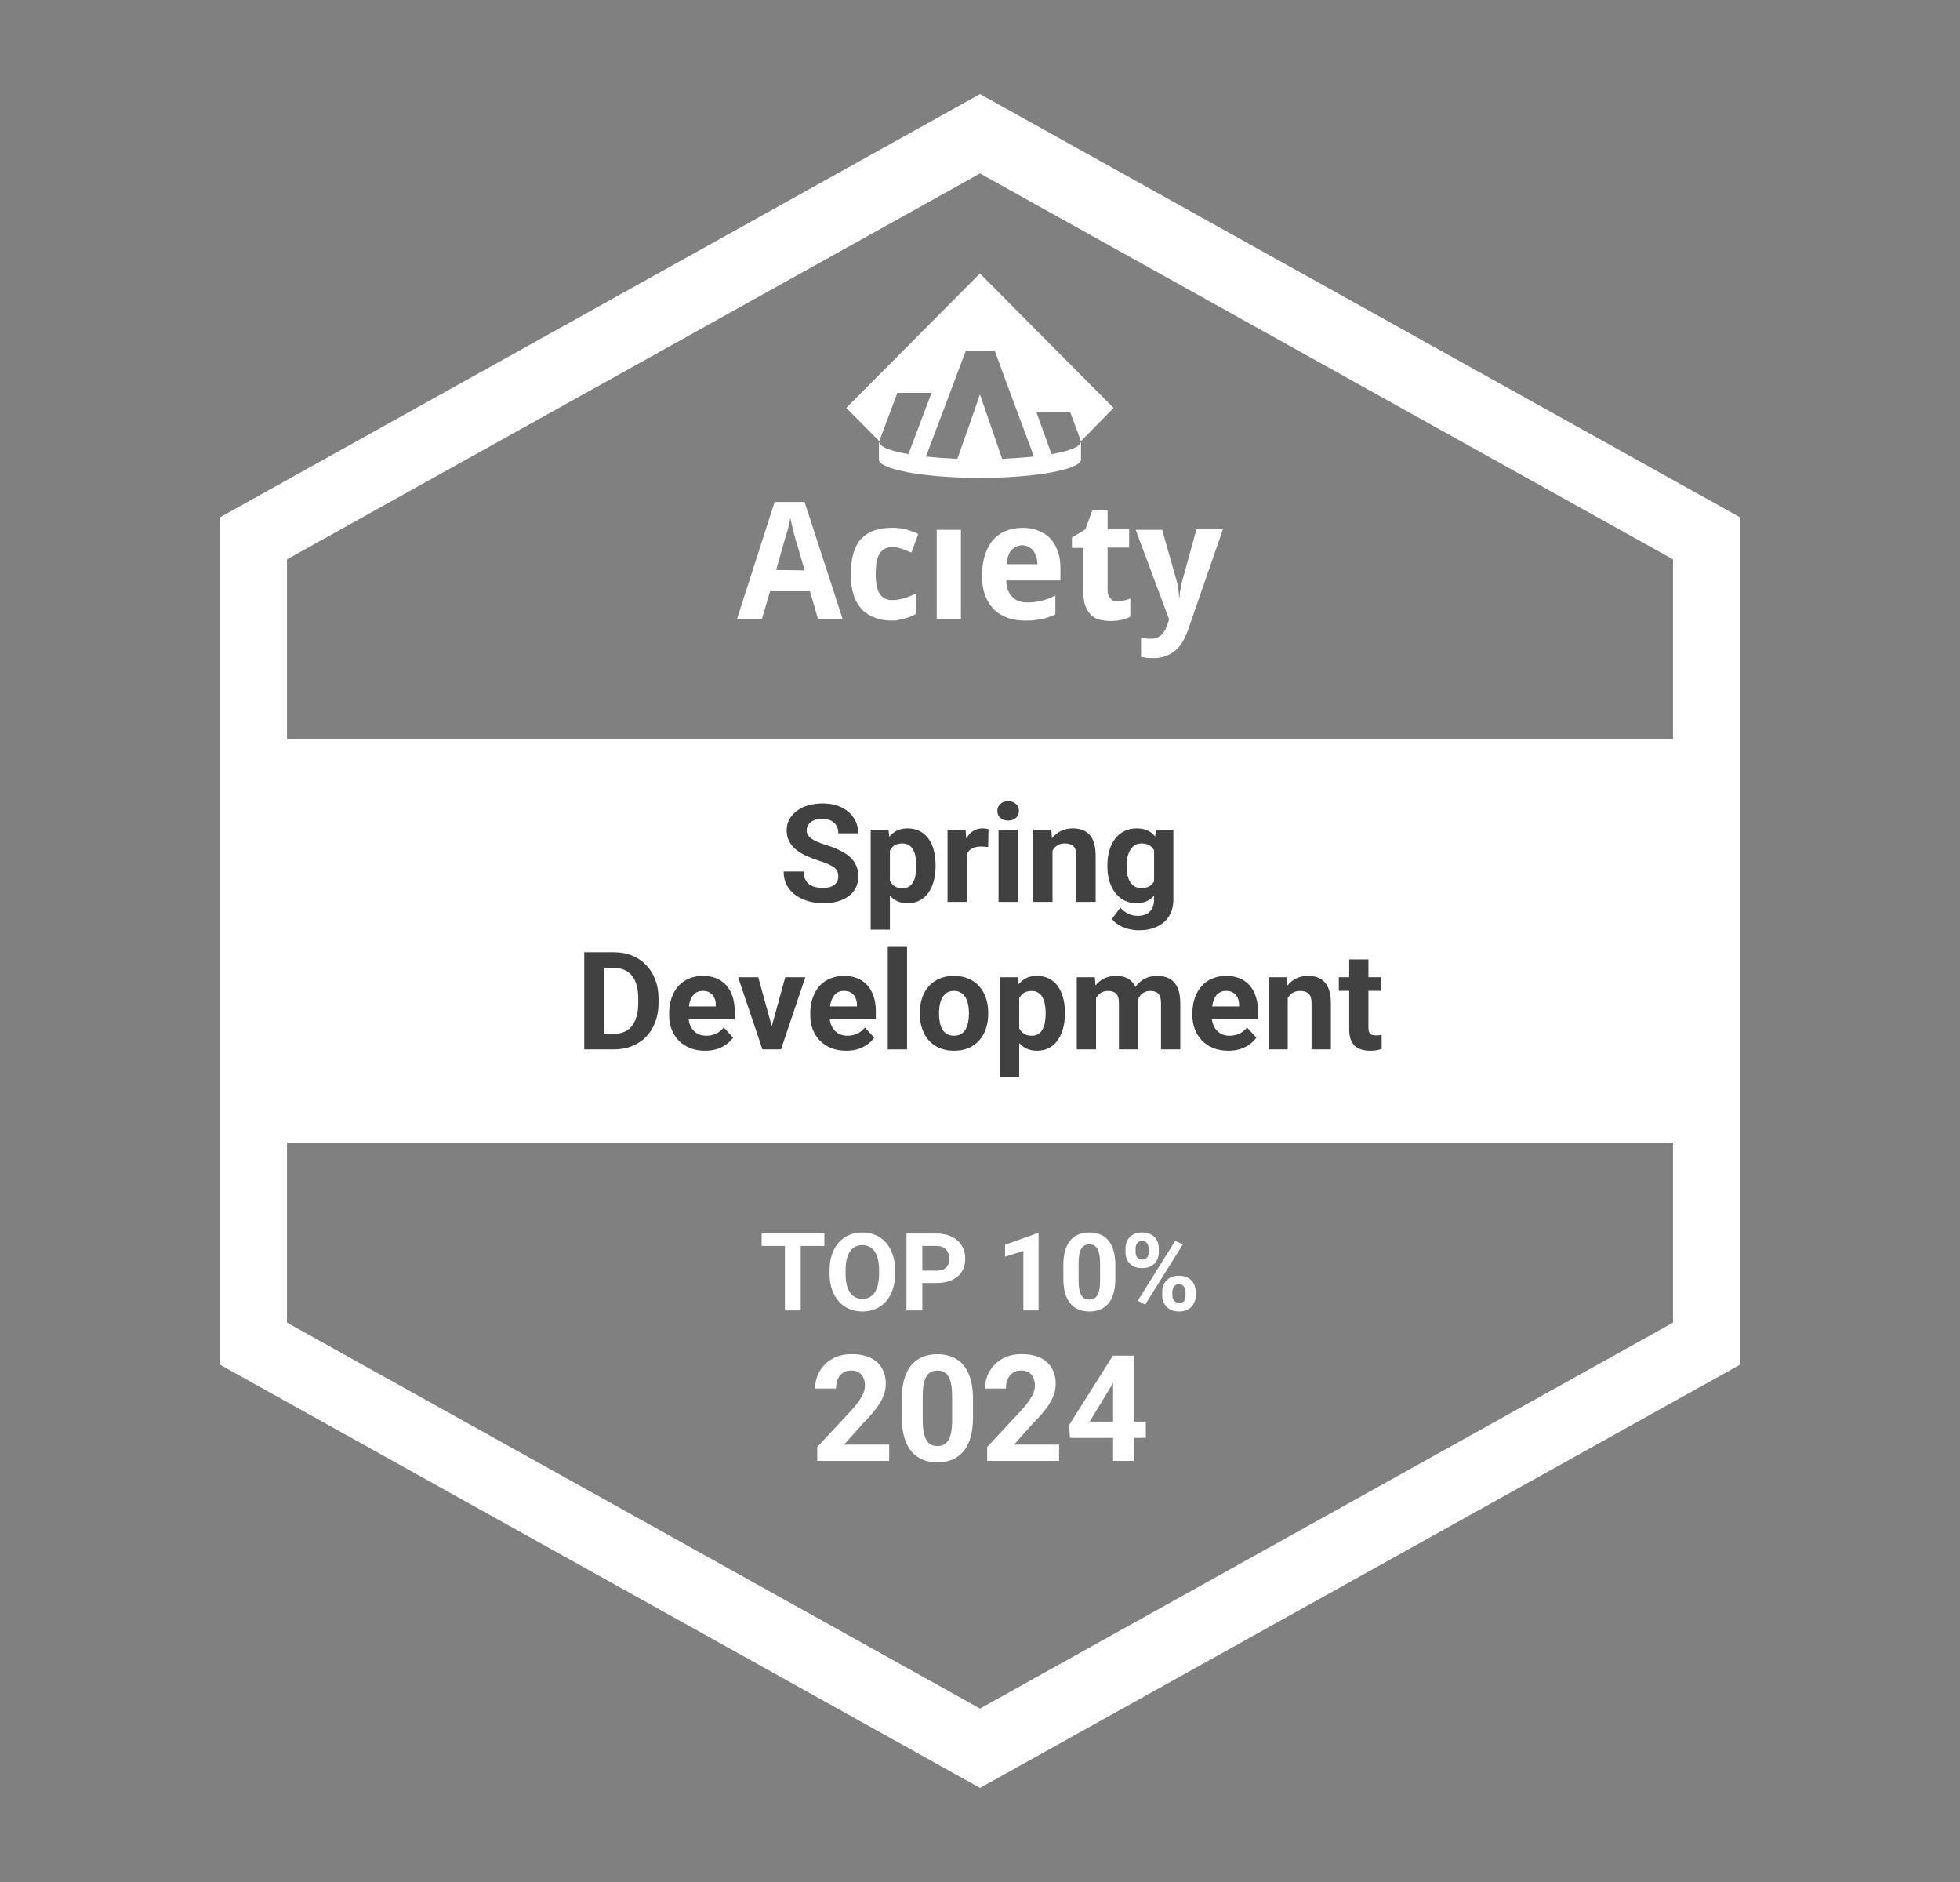 <svg width="125" height="120" viewBox="0 0 125 120" fill="none" xmlns="http://www.w3.org/2000/svg">
<rect x="0" y="0" width="125" height="120" fill="#808080" stroke="none"/>
<path fill-rule="evenodd" clip-rule="evenodd" d="M111 33V87L62.5 114L14 87V33L62.5 6L111 33ZM62.5 11.06L106.696 35.664V47.143H18.304V35.664L62.5 11.06ZM18.304 84.336V72.857H106.696V84.336L62.5 108.94L18.304 84.336Z" fill="white"/>
<path d="M67.933 22.908L62.495 17.438L58.526 21.429L53.971 26.011L56.077 28.129L57.228 25.05H59.409L57.936 28.955C56.845 28.771 56.054 28.5 56.054 28.129V29.313C56.054 29.88 58.699 30.47 62.497 30.47C66.293 30.47 68.94 29.88 68.94 29.313V28.129C68.94 28.5 68.152 28.769 67.063 28.955L66.097 26.283H68.252L68.938 28.129L71.021 26.011L67.933 22.908ZM65.938 29.108C65.278 29.178 64.58 29.227 63.913 29.256L62.497 25.148L61.786 27.194L61.055 29.256C60.396 29.227 59.706 29.178 59.054 29.108L61.588 22.39H63.45L64.282 24.656L65.938 29.108Z" fill="white"/>
<path d="M52.17 39.47L51.655 37.696H49.108L48.593 39.47H47.002L49.402 32.006H51.313L53.739 39.47H52.17ZM51.313 36.367L50.847 34.741C50.821 34.692 50.798 34.568 50.749 34.446C50.7 34.298 50.674 34.151 50.625 33.977C50.576 33.804 50.527 33.633 50.502 33.459C50.453 33.286 50.427 33.138 50.404 33.016C50.378 33.091 50.378 33.19 50.355 33.288C50.329 33.387 50.306 33.511 50.28 33.609C50.254 33.734 50.231 33.832 50.182 33.954C50.157 34.078 50.133 34.176 50.084 34.275C50.059 34.373 50.035 34.472 50.01 34.547C49.984 34.622 49.961 34.671 49.961 34.72L49.5 36.342L51.313 36.367ZM56.922 39.569C56.504 39.569 56.139 39.519 55.819 39.395C55.5 39.271 55.206 39.1 54.987 38.877C54.766 38.631 54.57 38.336 54.449 37.965C54.326 37.595 54.254 37.152 54.254 36.634C54.254 36.067 54.328 35.598 54.449 35.205C54.573 34.834 54.743 34.516 54.987 34.293C55.209 34.07 55.503 33.899 55.819 33.801C56.139 33.703 56.504 33.653 56.898 33.653C57.192 33.653 57.485 33.679 57.756 33.752C58.049 33.827 58.32 33.925 58.564 34.047L58.124 35.231C57.903 35.132 57.684 35.057 57.488 34.985C57.292 34.91 57.097 34.886 56.901 34.886C56.533 34.886 56.265 35.034 56.092 35.306C55.92 35.601 55.848 36.02 55.848 36.588C55.848 37.155 55.922 37.572 56.092 37.844C56.265 38.116 56.533 38.263 56.875 38.263C57.169 38.263 57.439 38.214 57.684 38.139C57.928 38.064 58.173 37.965 58.418 37.844V39.149C58.294 39.198 58.173 39.273 58.049 39.323C57.926 39.372 57.805 39.398 57.681 39.447C57.557 39.473 57.437 39.496 57.313 39.522C57.218 39.569 57.071 39.569 56.922 39.569ZM61.284 39.47H59.741V33.78H61.284V39.47ZM65.399 39.569C64.982 39.569 64.616 39.519 64.271 39.395C63.928 39.271 63.635 39.1 63.39 38.854C63.146 38.608 62.95 38.312 62.826 37.942C62.679 37.572 62.631 37.155 62.631 36.66C62.631 36.166 62.705 35.725 62.826 35.355C62.95 34.985 63.12 34.666 63.341 34.42C63.563 34.174 63.831 33.977 64.15 33.853C64.469 33.728 64.812 33.656 65.203 33.656C65.571 33.656 65.914 33.705 66.207 33.83C66.501 33.954 66.772 34.101 66.967 34.322C67.189 34.544 67.335 34.814 67.456 35.135C67.58 35.456 67.629 35.824 67.629 36.243V37.007H64.173C64.173 37.23 64.222 37.427 64.271 37.598C64.346 37.771 64.418 37.919 64.541 38.041C64.665 38.165 64.786 38.263 64.959 38.312C65.131 38.388 65.301 38.411 65.497 38.411C65.669 38.411 65.839 38.411 65.986 38.385C66.133 38.359 66.28 38.336 66.426 38.31C66.573 38.261 66.72 38.235 66.867 38.162C67.013 38.113 67.16 38.038 67.307 37.965V39.172C67.16 39.248 67.037 39.297 66.89 39.346C66.743 39.395 66.62 39.444 66.45 39.47C66.303 39.496 66.13 39.519 65.96 39.545C65.79 39.569 65.618 39.569 65.399 39.569ZM65.203 34.767C64.933 34.767 64.714 34.865 64.518 35.062C64.346 35.259 64.225 35.554 64.199 35.974H66.159C66.159 35.8 66.133 35.629 66.084 35.505C66.035 35.358 65.986 35.233 65.911 35.135C65.837 35.036 65.739 34.938 65.618 34.889C65.497 34.816 65.373 34.767 65.203 34.767ZM71.229 38.338C71.376 38.338 71.523 38.312 71.669 38.289C71.816 38.266 71.94 38.214 72.087 38.165V39.323C71.94 39.398 71.767 39.47 71.548 39.519C71.327 39.569 71.108 39.594 70.838 39.594C70.593 39.594 70.371 39.569 70.153 39.519C69.931 39.47 69.761 39.372 69.589 39.224C69.442 39.077 69.318 38.88 69.22 38.634C69.123 38.388 69.097 38.092 69.097 37.722V34.938H68.363V34.272L69.22 33.754L69.661 32.547H70.639V33.754H72.012V34.912H70.639V37.647C70.639 37.87 70.688 38.041 70.812 38.139C70.91 38.289 71.056 38.338 71.229 38.338ZM72.429 33.78H74.118L75.025 36.984C75.074 37.157 75.123 37.354 75.148 37.551C75.174 37.748 75.197 37.922 75.197 38.092H75.223C75.223 38.017 75.249 37.919 75.249 37.821C75.249 37.722 75.275 37.624 75.298 37.525C75.324 37.427 75.324 37.328 75.347 37.23C75.373 37.132 75.396 37.056 75.421 36.958L76.302 33.754H77.991L75.761 40.185C75.54 40.776 75.272 41.244 74.904 41.516C74.536 41.811 74.095 41.959 73.557 41.959C73.385 41.959 73.238 41.959 73.091 41.933C72.967 41.907 72.846 41.884 72.772 41.884V40.651C72.846 40.677 72.918 40.677 73.042 40.7C73.14 40.726 73.263 40.726 73.385 40.726C73.557 40.726 73.678 40.7 73.802 40.651C73.925 40.602 74.023 40.553 74.095 40.454C74.17 40.379 74.242 40.281 74.317 40.159C74.366 40.035 74.415 39.913 74.463 39.789L74.561 39.493L72.429 33.78Z" fill="white"/>
<path d="M53.462 55.886C53.462 55.775 53.445 55.676 53.411 55.588C53.38 55.497 53.32 55.415 53.232 55.341C53.145 55.265 53.021 55.19 52.862 55.116C52.704 55.042 52.498 54.966 52.246 54.886C51.965 54.795 51.698 54.693 51.446 54.58C51.196 54.467 50.975 54.335 50.782 54.184C50.592 54.031 50.442 53.854 50.332 53.653C50.224 53.451 50.17 53.218 50.17 52.951C50.17 52.693 50.227 52.459 50.34 52.249C50.453 52.036 50.612 51.855 50.816 51.705C51.021 51.551 51.262 51.434 51.539 51.352C51.82 51.269 52.128 51.228 52.463 51.228C52.919 51.228 53.318 51.31 53.658 51.475C53.998 51.639 54.262 51.865 54.449 52.151C54.639 52.438 54.734 52.765 54.734 53.134H53.466C53.466 52.952 53.428 52.794 53.352 52.657C53.278 52.519 53.164 52.409 53.011 52.33C52.861 52.251 52.671 52.211 52.441 52.211C52.22 52.211 52.036 52.245 51.888 52.313C51.741 52.378 51.63 52.467 51.557 52.581C51.483 52.691 51.446 52.816 51.446 52.955C51.446 53.06 51.471 53.155 51.523 53.24C51.576 53.325 51.656 53.405 51.761 53.478C51.866 53.552 51.995 53.622 52.148 53.687C52.301 53.752 52.478 53.816 52.679 53.878C53.017 53.98 53.313 54.095 53.569 54.223C53.827 54.35 54.042 54.493 54.215 54.652C54.388 54.811 54.518 54.991 54.606 55.193C54.694 55.394 54.738 55.622 54.738 55.877C54.738 56.147 54.686 56.388 54.581 56.6C54.476 56.813 54.324 56.993 54.126 57.141C53.927 57.288 53.69 57.4 53.415 57.477C53.14 57.553 52.833 57.592 52.492 57.592C52.186 57.592 51.884 57.552 51.586 57.472C51.289 57.39 51.018 57.267 50.774 57.102C50.533 56.938 50.34 56.728 50.195 56.473C50.051 56.218 49.978 55.916 49.978 55.567H51.259C51.259 55.76 51.289 55.923 51.348 56.056C51.408 56.189 51.491 56.297 51.599 56.379C51.71 56.462 51.84 56.521 51.99 56.558C52.144 56.595 52.311 56.613 52.492 56.613C52.714 56.613 52.895 56.582 53.037 56.52C53.181 56.457 53.288 56.371 53.356 56.26C53.427 56.15 53.462 56.025 53.462 55.886Z" fill="#414141"/>
<path d="M56.754 53.789V59.276H55.529V52.904H56.665L56.754 53.789ZM59.668 55.154V55.244C59.668 55.578 59.628 55.889 59.549 56.175C59.472 56.462 59.359 56.711 59.209 56.924C59.058 57.133 58.871 57.298 58.647 57.417C58.426 57.533 58.171 57.592 57.882 57.592C57.601 57.592 57.357 57.535 57.15 57.421C56.943 57.308 56.769 57.149 56.627 56.945C56.488 56.738 56.376 56.498 56.291 56.226C56.206 55.954 56.14 55.662 56.095 55.35V55.116C56.14 54.781 56.206 54.475 56.291 54.197C56.376 53.916 56.488 53.674 56.627 53.47C56.769 53.263 56.941 53.103 57.146 52.989C57.353 52.876 57.595 52.819 57.873 52.819C58.165 52.819 58.422 52.874 58.643 52.985C58.867 53.096 59.054 53.254 59.204 53.461C59.358 53.668 59.472 53.915 59.549 54.202C59.628 54.488 59.668 54.805 59.668 55.154ZM58.439 55.244V55.154C58.439 54.959 58.422 54.779 58.388 54.614C58.356 54.447 58.305 54.301 58.235 54.176C58.166 54.051 58.076 53.955 57.962 53.887C57.852 53.816 57.717 53.78 57.558 53.78C57.391 53.78 57.248 53.807 57.129 53.861C57.012 53.915 56.917 53.993 56.844 54.095C56.77 54.197 56.715 54.319 56.678 54.461C56.641 54.603 56.618 54.763 56.61 54.942V55.533C56.624 55.743 56.664 55.931 56.729 56.099C56.794 56.263 56.895 56.393 57.031 56.49C57.167 56.586 57.346 56.635 57.567 56.635C57.728 56.635 57.864 56.599 57.975 56.528C58.086 56.454 58.175 56.354 58.243 56.226C58.314 56.099 58.364 55.951 58.392 55.784C58.423 55.616 58.439 55.436 58.439 55.244Z" fill="#414141"/>
<path d="M61.654 53.908V57.506H60.429V52.904H61.582L61.654 53.908ZM63.041 52.874L63.02 54.01C62.96 54.002 62.888 53.994 62.803 53.989C62.721 53.98 62.645 53.976 62.577 53.976C62.404 53.976 62.254 53.999 62.127 54.044C62.002 54.087 61.897 54.15 61.812 54.236C61.73 54.321 61.667 54.424 61.625 54.546C61.585 54.668 61.562 54.807 61.556 54.963L61.31 54.886C61.31 54.589 61.34 54.315 61.399 54.065C61.459 53.813 61.545 53.593 61.659 53.406C61.775 53.219 61.917 53.074 62.084 52.972C62.251 52.87 62.443 52.819 62.658 52.819C62.726 52.819 62.796 52.825 62.867 52.836C62.938 52.845 62.996 52.857 63.041 52.874Z" fill="#414141"/>
<path d="M64.912 52.904V57.506H63.683V52.904H64.912ZM63.607 51.705C63.607 51.526 63.669 51.379 63.794 51.262C63.919 51.146 64.086 51.088 64.296 51.088C64.503 51.088 64.669 51.146 64.793 51.262C64.921 51.379 64.985 51.526 64.985 51.705C64.985 51.883 64.921 52.031 64.793 52.147C64.669 52.263 64.503 52.321 64.296 52.321C64.086 52.321 63.919 52.263 63.794 52.147C63.669 52.031 63.607 51.883 63.607 51.705Z" fill="#414141"/>
<path d="M67.124 53.887V57.506H65.899V52.904H67.048L67.124 53.887ZM66.946 55.044H66.614C66.614 54.703 66.658 54.397 66.746 54.125C66.834 53.85 66.957 53.616 67.116 53.423C67.275 53.227 67.463 53.078 67.682 52.976C67.903 52.871 68.15 52.819 68.422 52.819C68.637 52.819 68.834 52.85 69.013 52.913C69.192 52.975 69.345 53.074 69.472 53.21C69.603 53.346 69.702 53.527 69.77 53.751C69.841 53.975 69.876 54.248 69.876 54.572V57.506H68.643V54.567C68.643 54.363 68.615 54.204 68.558 54.091C68.501 53.977 68.417 53.898 68.307 53.853C68.199 53.804 68.066 53.78 67.907 53.78C67.743 53.78 67.599 53.813 67.477 53.878C67.358 53.943 67.259 54.034 67.18 54.15C67.103 54.264 67.045 54.397 67.005 54.55C66.966 54.703 66.946 54.868 66.946 55.044Z" fill="#414141"/>
<path d="M73.722 52.904H74.832V57.353C74.832 57.773 74.738 58.129 74.551 58.421C74.367 58.716 74.109 58.938 73.777 59.089C73.445 59.242 73.059 59.318 72.62 59.318C72.427 59.318 72.223 59.293 72.007 59.242C71.795 59.191 71.591 59.111 71.395 59.004C71.202 58.896 71.04 58.76 70.91 58.595L71.45 57.872C71.592 58.037 71.756 58.164 71.944 58.255C72.131 58.349 72.338 58.395 72.565 58.395C72.786 58.395 72.973 58.354 73.126 58.272C73.279 58.193 73.397 58.075 73.479 57.919C73.561 57.766 73.602 57.58 73.602 57.362V53.968L73.722 52.904ZM70.625 55.261V55.171C70.625 54.82 70.668 54.501 70.753 54.214C70.841 53.925 70.964 53.677 71.123 53.47C71.284 53.263 71.48 53.103 71.71 52.989C71.939 52.876 72.199 52.819 72.488 52.819C72.794 52.819 73.051 52.876 73.258 52.989C73.465 53.103 73.635 53.264 73.768 53.474C73.902 53.681 74.005 53.926 74.079 54.21C74.155 54.491 74.215 54.798 74.257 55.133V55.329C74.215 55.649 74.151 55.947 74.066 56.222C73.981 56.497 73.869 56.738 73.73 56.945C73.591 57.149 73.418 57.308 73.211 57.421C73.007 57.535 72.763 57.592 72.48 57.592C72.196 57.592 71.939 57.533 71.71 57.417C71.483 57.301 71.288 57.138 71.127 56.928C70.965 56.718 70.841 56.471 70.753 56.188C70.668 55.904 70.625 55.595 70.625 55.261ZM71.85 55.171V55.261C71.85 55.451 71.868 55.628 71.905 55.792C71.942 55.957 71.999 56.103 72.075 56.23C72.155 56.355 72.253 56.453 72.369 56.524C72.488 56.592 72.628 56.626 72.79 56.626C73.014 56.626 73.197 56.579 73.339 56.486C73.481 56.389 73.587 56.257 73.658 56.09C73.729 55.923 73.77 55.73 73.781 55.511V54.954C73.775 54.776 73.751 54.615 73.709 54.474C73.666 54.329 73.607 54.206 73.53 54.104C73.454 54.002 73.354 53.922 73.232 53.865C73.111 53.809 72.966 53.78 72.799 53.78C72.637 53.78 72.496 53.817 72.377 53.891C72.261 53.962 72.163 54.06 72.084 54.184C72.007 54.309 71.949 54.457 71.91 54.627C71.87 54.794 71.85 54.976 71.85 55.171Z" fill="#414141"/>
<path d="M39.161 66.911H37.813L37.821 65.915H39.161C39.496 65.915 39.778 65.84 40.008 65.69C40.237 65.537 40.41 65.314 40.526 65.022C40.646 64.73 40.705 64.377 40.705 63.963V63.661C40.705 63.343 40.671 63.064 40.603 62.823C40.538 62.582 40.44 62.379 40.309 62.215C40.179 62.05 40.019 61.927 39.829 61.845C39.639 61.76 39.42 61.717 39.174 61.717H37.787V60.718H39.174C39.588 60.718 39.966 60.789 40.309 60.93C40.656 61.069 40.955 61.269 41.207 61.53C41.459 61.791 41.654 62.103 41.79 62.466C41.929 62.826 41.998 63.227 41.998 63.67V63.963C41.998 64.403 41.929 64.804 41.79 65.167C41.654 65.53 41.459 65.842 41.207 66.103C40.958 66.361 40.658 66.561 40.309 66.702C39.964 66.841 39.581 66.911 39.161 66.911ZM38.536 60.718V66.911H37.26V60.718H38.536Z" fill="#414141"/>
<path d="M44.967 66.996C44.61 66.996 44.289 66.939 44.006 66.826C43.722 66.71 43.481 66.549 43.283 66.345C43.087 66.141 42.937 65.904 42.832 65.635C42.727 65.362 42.675 65.073 42.675 64.767V64.597C42.675 64.248 42.724 63.929 42.823 63.64C42.923 63.351 43.064 63.1 43.249 62.887C43.436 62.674 43.663 62.511 43.929 62.398C44.196 62.282 44.496 62.224 44.831 62.224C45.157 62.224 45.446 62.277 45.699 62.385C45.951 62.493 46.162 62.646 46.333 62.844C46.505 63.043 46.636 63.281 46.724 63.559C46.812 63.834 46.856 64.14 46.856 64.478V64.988H43.198V64.172H45.652V64.078C45.652 63.908 45.621 63.756 45.558 63.623C45.499 63.487 45.408 63.379 45.286 63.3C45.164 63.22 45.008 63.181 44.818 63.181C44.657 63.181 44.518 63.216 44.401 63.287C44.285 63.358 44.19 63.457 44.116 63.585C44.045 63.712 43.992 63.862 43.955 64.035C43.921 64.206 43.904 64.393 43.904 64.597V64.767C43.904 64.951 43.929 65.121 43.98 65.278C44.034 65.433 44.109 65.568 44.206 65.682C44.305 65.795 44.424 65.883 44.563 65.945C44.705 66.008 44.865 66.039 45.044 66.039C45.265 66.039 45.47 65.996 45.66 65.911C45.853 65.823 46.019 65.692 46.158 65.516L46.754 66.162C46.657 66.301 46.525 66.434 46.358 66.562C46.194 66.69 45.995 66.795 45.763 66.877C45.53 66.956 45.265 66.996 44.967 66.996Z" fill="#414141"/>
<path d="M49.059 66.018L50.08 62.309H51.36L49.808 66.911H49.033L49.059 66.018ZM48.357 62.309L49.382 66.022L49.404 66.911H48.625L47.073 62.309H48.357Z" fill="#414141"/>
<path d="M53.968 66.996C53.61 66.996 53.29 66.939 53.006 66.826C52.723 66.71 52.482 66.549 52.283 66.345C52.087 66.141 51.937 65.904 51.832 65.635C51.727 65.362 51.675 65.073 51.675 64.767V64.597C51.675 64.248 51.724 63.929 51.824 63.64C51.923 63.351 52.065 63.1 52.249 62.887C52.436 62.674 52.663 62.511 52.93 62.398C53.196 62.282 53.497 62.224 53.831 62.224C54.157 62.224 54.447 62.277 54.699 62.385C54.952 62.493 55.163 62.646 55.333 62.844C55.506 63.043 55.636 63.281 55.724 63.559C55.812 63.834 55.856 64.14 55.856 64.478V64.988H52.198V64.172H54.652V64.078C54.652 63.908 54.621 63.756 54.559 63.623C54.499 63.487 54.408 63.379 54.286 63.3C54.165 63.22 54.009 63.181 53.819 63.181C53.657 63.181 53.518 63.216 53.402 63.287C53.285 63.358 53.191 63.457 53.117 63.585C53.046 63.712 52.992 63.862 52.955 64.035C52.921 64.206 52.904 64.393 52.904 64.597V64.767C52.904 64.951 52.93 65.121 52.981 65.278C53.035 65.433 53.11 65.568 53.206 65.682C53.305 65.795 53.425 65.883 53.563 65.945C53.705 66.008 53.865 66.039 54.044 66.039C54.265 66.039 54.471 65.996 54.661 65.911C54.854 65.823 55.02 65.692 55.158 65.516L55.754 66.162C55.658 66.301 55.526 66.434 55.358 66.562C55.194 66.69 54.995 66.795 54.763 66.877C54.53 66.956 54.265 66.996 53.968 66.996Z" fill="#414141"/>
<path d="M57.847 60.377V66.911H56.617V60.377H57.847Z" fill="#414141"/>
<path d="M58.663 64.656V64.567C58.663 64.23 58.712 63.919 58.808 63.636C58.904 63.349 59.045 63.101 59.229 62.891C59.413 62.681 59.64 62.518 59.91 62.402C60.179 62.283 60.488 62.224 60.837 62.224C61.186 62.224 61.496 62.283 61.768 62.402C62.041 62.518 62.269 62.681 62.453 62.891C62.64 63.101 62.782 63.349 62.879 63.636C62.975 63.919 63.023 64.23 63.023 64.567V64.656C63.023 64.991 62.975 65.302 62.879 65.588C62.782 65.871 62.64 66.12 62.453 66.332C62.269 66.542 62.042 66.705 61.773 66.822C61.503 66.938 61.194 66.996 60.845 66.996C60.497 66.996 60.186 66.938 59.914 66.822C59.645 66.705 59.416 66.542 59.229 66.332C59.045 66.12 58.904 65.871 58.808 65.588C58.712 65.302 58.663 64.991 58.663 64.656ZM59.888 64.567V64.656C59.888 64.849 59.905 65.029 59.939 65.197C59.973 65.364 60.027 65.511 60.101 65.639C60.178 65.764 60.277 65.862 60.399 65.933C60.521 66.003 60.67 66.039 60.845 66.039C61.016 66.039 61.162 66.003 61.283 65.933C61.406 65.862 61.503 65.764 61.577 65.639C61.651 65.511 61.705 65.364 61.739 65.197C61.776 65.029 61.794 64.849 61.794 64.656V64.567C61.794 64.38 61.776 64.204 61.739 64.04C61.705 63.872 61.649 63.725 61.573 63.597C61.499 63.467 61.401 63.365 61.279 63.291C61.157 63.217 61.01 63.181 60.837 63.181C60.664 63.181 60.517 63.217 60.395 63.291C60.275 63.365 60.178 63.467 60.101 63.597C60.027 63.725 59.973 63.872 59.939 64.04C59.905 64.204 59.888 64.38 59.888 64.567Z" fill="#414141"/>
<path d="M65.001 63.193V68.68H63.776V62.309H64.912L65.001 63.193ZM67.915 64.559V64.648C67.915 64.983 67.875 65.293 67.796 65.579C67.719 65.866 67.606 66.115 67.455 66.328C67.305 66.538 67.118 66.702 66.894 66.822C66.673 66.938 66.418 66.996 66.128 66.996C65.847 66.996 65.604 66.939 65.397 66.826C65.19 66.712 65.015 66.553 64.874 66.349C64.734 66.142 64.623 65.903 64.537 65.63C64.452 65.358 64.387 65.066 64.342 64.754V64.52C64.387 64.186 64.452 63.88 64.537 63.602C64.623 63.321 64.734 63.078 64.874 62.874C65.015 62.667 65.188 62.507 65.392 62.394C65.599 62.28 65.842 62.224 66.12 62.224C66.412 62.224 66.668 62.279 66.89 62.389C67.114 62.5 67.301 62.659 67.451 62.866C67.604 63.073 67.719 63.319 67.796 63.606C67.875 63.892 67.915 64.21 67.915 64.559ZM66.686 64.648V64.559C66.686 64.363 66.668 64.183 66.634 64.018C66.603 63.851 66.552 63.705 66.481 63.58C66.413 63.456 66.323 63.359 66.209 63.291C66.099 63.22 65.964 63.185 65.805 63.185C65.638 63.185 65.495 63.212 65.375 63.266C65.259 63.319 65.164 63.397 65.09 63.499C65.017 63.602 64.961 63.724 64.924 63.865C64.888 64.007 64.865 64.167 64.856 64.346V64.937C64.871 65.147 64.91 65.336 64.976 65.503C65.041 65.667 65.141 65.798 65.278 65.894C65.414 65.991 65.592 66.039 65.814 66.039C65.975 66.039 66.111 66.003 66.222 65.933C66.332 65.859 66.422 65.758 66.49 65.63C66.561 65.503 66.61 65.356 66.639 65.188C66.67 65.021 66.686 64.841 66.686 64.648Z" fill="#414141"/>
<path d="M69.901 63.261V66.911H68.672V62.309H69.825L69.901 63.261ZM69.731 64.448H69.391C69.391 64.128 69.429 63.833 69.505 63.563C69.585 63.291 69.7 63.056 69.85 62.857C70.003 62.656 70.192 62.5 70.416 62.389C70.64 62.279 70.899 62.224 71.194 62.224C71.398 62.224 71.585 62.255 71.756 62.317C71.926 62.377 72.072 62.472 72.194 62.602C72.319 62.73 72.415 62.897 72.483 63.104C72.551 63.308 72.585 63.553 72.585 63.84V66.911H71.36V63.976C71.36 63.766 71.332 63.604 71.275 63.491C71.218 63.378 71.138 63.298 71.032 63.253C70.93 63.207 70.807 63.185 70.662 63.185C70.504 63.185 70.365 63.217 70.246 63.283C70.129 63.348 70.033 63.438 69.956 63.555C69.88 63.668 69.823 63.801 69.786 63.955C69.749 64.108 69.731 64.272 69.731 64.448ZM72.47 64.308L72.032 64.363C72.032 64.062 72.069 63.783 72.143 63.525C72.219 63.267 72.331 63.04 72.479 62.844C72.629 62.649 72.815 62.497 73.036 62.389C73.257 62.279 73.512 62.224 73.802 62.224C74.023 62.224 74.224 62.256 74.406 62.321C74.587 62.384 74.742 62.484 74.869 62.623C75 62.759 75.099 62.938 75.167 63.159C75.238 63.38 75.273 63.651 75.273 63.972V66.911H74.044V63.972C74.044 63.759 74.016 63.597 73.959 63.487C73.905 63.373 73.826 63.295 73.721 63.253C73.619 63.207 73.497 63.185 73.355 63.185C73.207 63.185 73.079 63.215 72.968 63.274C72.857 63.331 72.765 63.41 72.691 63.512C72.618 63.614 72.562 63.733 72.525 63.87C72.489 64.003 72.47 64.149 72.47 64.308Z" fill="#414141"/>
<path d="M78.34 66.996C77.983 66.996 77.662 66.939 77.379 66.826C77.095 66.71 76.854 66.549 76.656 66.345C76.46 66.141 76.31 65.904 76.205 65.635C76.1 65.362 76.047 65.073 76.047 64.767V64.597C76.047 64.248 76.097 63.929 76.196 63.64C76.296 63.351 76.437 63.1 76.622 62.887C76.809 62.674 77.036 62.511 77.302 62.398C77.569 62.282 77.869 62.224 78.204 62.224C78.53 62.224 78.819 62.277 79.072 62.385C79.324 62.493 79.535 62.646 79.705 62.844C79.878 63.043 80.009 63.281 80.097 63.559C80.185 63.834 80.229 64.14 80.229 64.478V64.988H76.571V64.172H79.025V64.078C79.025 63.908 78.994 63.756 78.931 63.623C78.872 63.487 78.781 63.379 78.659 63.3C78.537 63.22 78.381 63.181 78.191 63.181C78.03 63.181 77.891 63.216 77.774 63.287C77.658 63.358 77.563 63.457 77.489 63.585C77.418 63.712 77.365 63.862 77.328 64.035C77.294 64.206 77.277 64.393 77.277 64.597V64.767C77.277 64.951 77.302 65.121 77.353 65.278C77.407 65.433 77.482 65.568 77.579 65.682C77.678 65.795 77.797 65.883 77.936 65.945C78.078 66.008 78.238 66.039 78.417 66.039C78.638 66.039 78.843 65.996 79.033 65.911C79.226 65.823 79.392 65.692 79.531 65.516L80.126 66.162C80.03 66.301 79.898 66.434 79.731 66.562C79.567 66.69 79.368 66.795 79.135 66.877C78.903 66.956 78.638 66.996 78.34 66.996Z" fill="#414141"/>
<path d="M82.126 63.291V66.911H80.901V62.309H82.049L82.126 63.291ZM81.947 64.448H81.615C81.615 64.108 81.659 63.801 81.747 63.529C81.835 63.254 81.958 63.02 82.117 62.828C82.276 62.632 82.465 62.483 82.683 62.381C82.904 62.276 83.151 62.224 83.423 62.224C83.638 62.224 83.836 62.255 84.014 62.317C84.193 62.379 84.346 62.479 84.474 62.615C84.604 62.751 84.703 62.931 84.771 63.155C84.842 63.379 84.878 63.653 84.878 63.976V66.911H83.644V63.972C83.644 63.767 83.616 63.609 83.559 63.495C83.502 63.382 83.419 63.302 83.308 63.257C83.2 63.209 83.067 63.185 82.908 63.185C82.744 63.185 82.601 63.217 82.479 63.283C82.36 63.348 82.26 63.438 82.181 63.555C82.104 63.668 82.046 63.801 82.007 63.955C81.967 64.108 81.947 64.272 81.947 64.448Z" fill="#414141"/>
<path d="M88.064 62.309V63.176H85.384V62.309H88.064ZM86.047 61.173H87.272V65.524C87.272 65.657 87.289 65.76 87.323 65.83C87.36 65.901 87.414 65.951 87.485 65.979C87.556 66.005 87.645 66.018 87.753 66.018C87.83 66.018 87.898 66.015 87.957 66.009C88.02 66.001 88.072 65.992 88.115 65.984L88.119 66.885C88.014 66.919 87.9 66.946 87.779 66.966C87.657 66.986 87.522 66.996 87.374 66.996C87.105 66.996 86.87 66.952 86.668 66.864C86.47 66.773 86.317 66.629 86.209 66.43C86.101 66.232 86.047 65.971 86.047 65.647V61.173Z" fill="#414141"/>
<path d="M51.066 78.653V83.556H50.059V78.653H51.066ZM52.575 78.653V79.445H48.574V78.653H52.575Z" fill="white"/>
<path d="M57.084 80.99V81.223C57.084 81.595 57.033 81.93 56.932 82.226C56.831 82.523 56.688 82.775 56.504 82.984C56.32 83.19 56.1 83.349 55.844 83.459C55.591 83.569 55.309 83.624 54.999 83.624C54.692 83.624 54.41 83.569 54.154 83.459C53.9 83.349 53.68 83.19 53.494 82.984C53.308 82.775 53.163 82.523 53.059 82.226C52.959 81.93 52.908 81.595 52.908 81.223V80.99C52.908 80.615 52.959 80.281 53.059 79.987C53.161 79.691 53.303 79.438 53.487 79.229C53.673 79.02 53.894 78.861 54.147 78.751C54.403 78.641 54.685 78.586 54.992 78.586C55.302 78.586 55.584 78.641 55.838 78.751C56.093 78.861 56.313 79.02 56.498 79.229C56.684 79.438 56.828 79.691 56.929 79.987C57.032 80.281 57.084 80.615 57.084 80.99ZM56.063 81.223V80.984C56.063 80.723 56.04 80.494 55.992 80.297C55.945 80.099 55.876 79.933 55.784 79.798C55.692 79.664 55.579 79.563 55.447 79.495C55.315 79.426 55.163 79.391 54.992 79.391C54.822 79.391 54.67 79.426 54.538 79.495C54.408 79.563 54.297 79.664 54.204 79.798C54.115 79.933 54.046 80.099 53.999 80.297C53.952 80.494 53.928 80.723 53.928 80.984V81.223C53.928 81.481 53.952 81.71 53.999 81.91C54.046 82.107 54.116 82.275 54.208 82.411C54.3 82.546 54.412 82.648 54.544 82.718C54.677 82.787 54.828 82.822 54.999 82.822C55.17 82.822 55.321 82.787 55.454 82.718C55.586 82.648 55.697 82.546 55.787 82.411C55.877 82.275 55.945 82.107 55.992 81.91C56.04 81.71 56.063 81.481 56.063 81.223Z" fill="white"/>
<path d="M59.72 81.809H58.471V81.021H59.72C59.913 81.021 60.07 80.989 60.192 80.926C60.313 80.861 60.401 80.772 60.458 80.657C60.514 80.543 60.542 80.413 60.542 80.27C60.542 80.124 60.514 79.988 60.458 79.862C60.401 79.737 60.313 79.636 60.192 79.559C60.07 79.483 59.913 79.445 59.72 79.445H58.821V83.556H57.811V78.653H59.72C60.104 78.653 60.433 78.723 60.707 78.862C60.983 78.999 61.194 79.189 61.34 79.431C61.486 79.674 61.559 79.951 61.559 80.263C61.559 80.58 61.486 80.853 61.34 81.085C61.194 81.316 60.983 81.494 60.707 81.62C60.433 81.746 60.104 81.809 59.72 81.809Z" fill="white"/>
<path d="M66.236 78.643V83.556H65.266V79.761L64.101 80.132V79.367L66.132 78.643H66.236Z" fill="white"/>
<path d="M71.132 80.674V81.522C71.132 81.891 71.093 82.208 71.014 82.475C70.936 82.74 70.822 82.958 70.674 83.129C70.528 83.297 70.354 83.422 70.152 83.502C69.95 83.583 69.726 83.624 69.479 83.624C69.281 83.624 69.097 83.599 68.927 83.55C68.756 83.498 68.602 83.418 68.465 83.311C68.331 83.203 68.214 83.067 68.115 82.903C68.018 82.737 67.944 82.539 67.893 82.31C67.841 82.081 67.815 81.819 67.815 81.522V80.674C67.815 80.306 67.855 79.99 67.933 79.728C68.014 79.463 68.127 79.246 68.273 79.078C68.421 78.909 68.597 78.786 68.799 78.707C69.001 78.626 69.225 78.586 69.472 78.586C69.67 78.586 69.853 78.612 70.021 78.664C70.192 78.713 70.345 78.79 70.482 78.896C70.619 79.001 70.736 79.137 70.832 79.303C70.929 79.467 71.003 79.664 71.055 79.893C71.106 80.119 71.132 80.38 71.132 80.674ZM70.159 81.65V80.543C70.159 80.365 70.149 80.21 70.129 80.078C70.111 79.945 70.083 79.833 70.044 79.741C70.006 79.647 69.959 79.57 69.903 79.512C69.847 79.454 69.783 79.411 69.711 79.384C69.639 79.357 69.56 79.344 69.472 79.344C69.362 79.344 69.264 79.365 69.179 79.408C69.096 79.45 69.025 79.519 68.967 79.613C68.909 79.705 68.864 79.829 68.832 79.984C68.803 80.136 68.788 80.323 68.788 80.543V81.65C68.788 81.828 68.797 81.984 68.815 82.118C68.836 82.253 68.865 82.369 68.903 82.465C68.943 82.56 68.99 82.637 69.044 82.698C69.1 82.756 69.165 82.799 69.236 82.826C69.31 82.853 69.391 82.866 69.479 82.866C69.587 82.866 69.682 82.845 69.765 82.802C69.85 82.757 69.922 82.688 69.981 82.593C70.041 82.497 70.086 82.371 70.115 82.216C70.144 82.061 70.159 81.873 70.159 81.65Z" fill="white"/>
<path d="M71.779 79.856V79.596C71.779 79.41 71.819 79.24 71.9 79.088C71.981 78.935 72.1 78.813 72.257 78.721C72.414 78.629 72.607 78.583 72.836 78.583C73.072 78.583 73.268 78.629 73.425 78.721C73.585 78.813 73.704 78.935 73.782 79.088C73.863 79.24 73.903 79.41 73.903 79.596V79.856C73.903 80.037 73.863 80.205 73.782 80.357C73.704 80.51 73.586 80.632 73.429 80.724C73.272 80.816 73.077 80.862 72.846 80.862C72.613 80.862 72.416 80.816 72.257 80.724C72.1 80.632 71.981 80.51 71.9 80.357C71.819 80.205 71.779 80.037 71.779 79.856ZM72.422 79.596V79.856C72.422 79.934 72.436 80.009 72.466 80.081C72.497 80.151 72.544 80.208 72.607 80.253C72.672 80.296 72.751 80.317 72.843 80.317C72.939 80.317 73.018 80.296 73.078 80.253C73.139 80.208 73.184 80.151 73.213 80.081C73.242 80.009 73.257 79.934 73.257 79.856V79.596C73.257 79.513 73.241 79.437 73.21 79.367C73.181 79.296 73.135 79.238 73.072 79.196C73.011 79.151 72.933 79.128 72.836 79.128C72.746 79.128 72.67 79.151 72.607 79.196C72.544 79.238 72.497 79.296 72.466 79.367C72.436 79.437 72.422 79.513 72.422 79.596ZM74.122 82.614V82.354C74.122 82.17 74.163 82.002 74.244 81.849C74.327 81.696 74.447 81.574 74.604 81.482C74.763 81.39 74.959 81.344 75.19 81.344C75.423 81.344 75.619 81.39 75.776 81.482C75.933 81.574 76.052 81.696 76.133 81.849C76.213 82.002 76.254 82.17 76.254 82.354V82.614C76.254 82.798 76.213 82.966 76.133 83.119C76.054 83.271 75.936 83.394 75.779 83.486C75.622 83.578 75.428 83.624 75.197 83.624C74.963 83.624 74.767 83.578 74.607 83.486C74.448 83.394 74.327 83.271 74.244 83.119C74.163 82.966 74.122 82.798 74.122 82.614ZM74.769 82.354V82.614C74.769 82.694 74.787 82.771 74.823 82.843C74.859 82.914 74.908 82.972 74.971 83.014C75.036 83.057 75.111 83.078 75.197 83.078C75.304 83.078 75.388 83.057 75.449 83.014C75.51 82.972 75.551 82.914 75.574 82.843C75.598 82.771 75.611 82.694 75.611 82.614V82.354C75.611 82.273 75.595 82.198 75.564 82.129C75.532 82.057 75.485 81.999 75.422 81.957C75.362 81.912 75.284 81.889 75.19 81.889C75.096 81.889 75.017 81.912 74.954 81.957C74.894 81.999 74.847 82.057 74.816 82.129C74.785 82.198 74.769 82.273 74.769 82.354ZM75.429 79.354L73.035 83.186L72.563 82.937L74.957 79.105L75.429 79.354Z" fill="white"/>
<path d="M56.708 92.113V93.15H52.118V92.265L54.288 89.938C54.507 89.695 54.678 89.482 54.804 89.297C54.93 89.11 55.021 88.943 55.076 88.795C55.135 88.645 55.164 88.502 55.164 88.367C55.164 88.164 55.13 87.99 55.062 87.846C54.995 87.698 54.895 87.585 54.763 87.505C54.634 87.425 54.474 87.385 54.284 87.385C54.081 87.385 53.906 87.434 53.758 87.533C53.614 87.631 53.504 87.768 53.427 87.943C53.353 88.118 53.316 88.316 53.316 88.537H51.984C51.984 88.138 52.08 87.772 52.27 87.44C52.461 87.106 52.729 86.84 53.077 86.643C53.424 86.444 53.835 86.344 54.311 86.344C54.781 86.344 55.178 86.421 55.5 86.574C55.826 86.725 56.072 86.943 56.237 87.228C56.407 87.511 56.491 87.849 56.491 88.242C56.491 88.463 56.456 88.68 56.385 88.892C56.314 89.101 56.213 89.31 56.081 89.519C55.952 89.725 55.795 89.933 55.611 90.145C55.426 90.357 55.222 90.577 54.998 90.804L53.832 92.113H56.708Z" fill="white"/>
<path d="M62.053 89.205V90.367C62.053 90.87 61.999 91.305 61.892 91.671C61.784 92.033 61.629 92.331 61.426 92.564C61.226 92.795 60.988 92.965 60.712 93.076C60.435 93.187 60.128 93.242 59.79 93.242C59.52 93.242 59.268 93.208 59.035 93.141C58.801 93.07 58.591 92.961 58.403 92.813C58.219 92.666 58.059 92.48 57.924 92.256C57.792 92.028 57.691 91.758 57.62 91.445C57.549 91.131 57.514 90.772 57.514 90.367V89.205C57.514 88.701 57.568 88.27 57.675 87.91C57.786 87.548 57.941 87.251 58.141 87.021C58.343 86.791 58.583 86.622 58.859 86.514C59.136 86.404 59.443 86.348 59.781 86.348C60.051 86.348 60.302 86.384 60.532 86.454C60.766 86.522 60.976 86.628 61.163 86.772C61.351 86.917 61.511 87.103 61.643 87.33C61.775 87.554 61.876 87.823 61.947 88.136C62.017 88.447 62.053 88.803 62.053 89.205ZM60.721 90.542V89.026C60.721 88.783 60.707 88.571 60.68 88.39C60.655 88.208 60.617 88.055 60.564 87.929C60.512 87.8 60.448 87.695 60.371 87.615C60.294 87.536 60.206 87.477 60.108 87.44C60.01 87.404 59.901 87.385 59.781 87.385C59.63 87.385 59.497 87.414 59.38 87.473C59.267 87.531 59.17 87.625 59.09 87.754C59.01 87.88 58.949 88.049 58.906 88.261C58.866 88.47 58.846 88.725 58.846 89.026V90.542C58.846 90.784 58.858 90.998 58.883 91.182C58.91 91.366 58.95 91.525 59.002 91.657C59.058 91.786 59.122 91.892 59.196 91.975C59.273 92.055 59.36 92.113 59.459 92.15C59.56 92.187 59.67 92.205 59.79 92.205C59.938 92.205 60.068 92.176 60.182 92.118C60.299 92.056 60.397 91.961 60.477 91.832C60.56 91.7 60.621 91.528 60.661 91.316C60.701 91.104 60.721 90.846 60.721 90.542Z" fill="white"/>
<path d="M67.545 92.113V93.15H62.956V92.265L65.126 89.938C65.344 89.695 65.516 89.482 65.642 89.297C65.768 89.11 65.859 88.943 65.914 88.795C65.973 88.645 66.002 88.502 66.002 88.367C66.002 88.164 65.968 87.99 65.9 87.846C65.833 87.698 65.733 87.585 65.601 87.505C65.472 87.425 65.312 87.385 65.122 87.385C64.919 87.385 64.744 87.434 64.596 87.533C64.452 87.631 64.341 87.768 64.265 87.943C64.191 88.118 64.154 88.316 64.154 88.537H62.822C62.822 88.138 62.917 87.772 63.108 87.44C63.298 87.106 63.567 86.84 63.914 86.643C64.261 86.444 64.673 86.344 65.149 86.344C65.619 86.344 66.016 86.421 66.338 86.574C66.664 86.725 66.909 86.943 67.075 87.228C67.244 87.511 67.329 87.849 67.329 88.242C67.329 88.463 67.293 88.68 67.223 88.892C67.152 89.101 67.051 89.31 66.919 89.519C66.79 89.725 66.633 89.933 66.449 90.145C66.264 90.357 66.06 90.577 65.836 90.804L64.67 92.113H67.545Z" fill="white"/>
<path d="M73.075 90.643V91.684H68.241L68.177 90.878L70.974 86.441H72.029L70.886 88.353L69.495 90.643H73.075ZM72.315 86.441V93.15H70.988V86.441H72.315Z" fill="white"/>
</svg>
